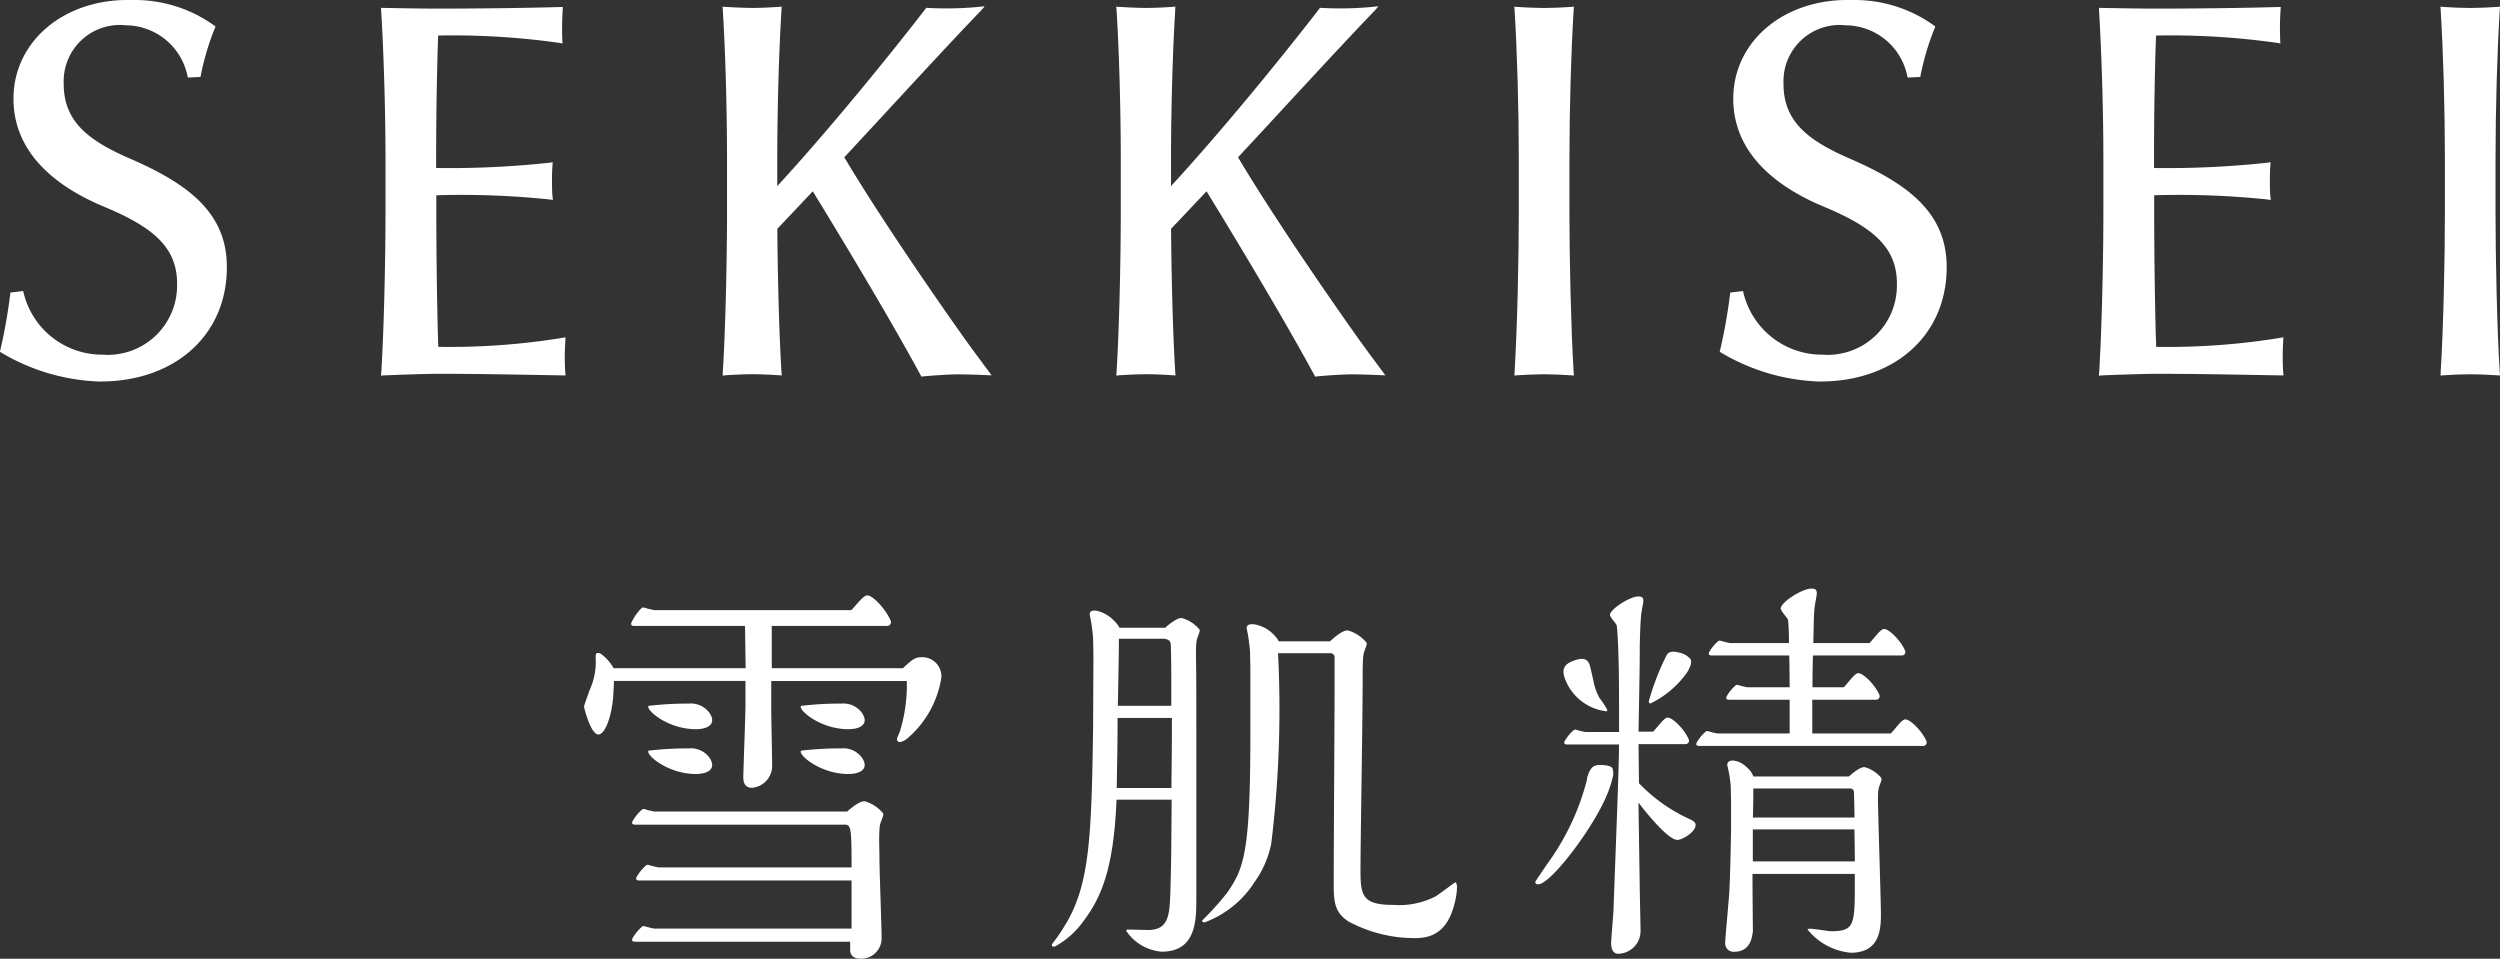 <svg xmlns="http://www.w3.org/2000/svg" width="78.229" height="30" viewBox="0 0 78.229 30"><rect x="0" y="0" width="78.229" height="30" fill="#333333" stroke="none"/><g transform="translate(-376.095 -284.286)"><g transform="translate(376.095 284.286)"><path d="M380.165,289.25c-1.264-.55-2.083-1.136-2.076-2.349a1.759,1.759,0,0,1,1.95-1.823,1.982,1.982,0,0,1,1.921,1.578c.01.036.014.057.014.057l.395-.019a8.035,8.035,0,0,1,.471-1.579,4.255,4.255,0,0,0-2.613-.828c-2.121-.057-3.665,1.281-3.709,3.006-.048,1.884,1.531,2.919,2.83,3.46,1.543.643,2.3,1.277,2.288,2.431a2.169,2.169,0,0,1-2.334,2.2,2.528,2.528,0,0,1-2.481-1.991l-.4.047a16.614,16.614,0,0,1-.329,1.854,6.422,6.422,0,0,0,3.1.93c2.309.016,3.947-1.384,4-3.467C383.248,290.995,382.045,290.067,380.165,289.25Z" transform="translate(-376.095 -284.286)" fill="#fff"/><path d="M692.164,289.25c-1.264-.55-2.083-1.136-2.076-2.349a1.759,1.759,0,0,1,1.95-1.823,1.981,1.981,0,0,1,1.921,1.578c.01.036.015.057.015.057l.394-.019a8.034,8.034,0,0,1,.471-1.579,4.255,4.255,0,0,0-2.613-.828c-2.121-.057-3.665,1.281-3.709,3.006-.048,1.884,1.531,2.919,2.831,3.46,1.543.643,2.3,1.277,2.288,2.431a2.169,2.169,0,0,1-2.334,2.2,2.528,2.528,0,0,1-2.481-1.991l-.4.047a16.643,16.643,0,0,1-.329,1.854,6.422,6.422,0,0,0,3.1.93c2.309.016,3.947-1.384,4-3.467C695.247,290.995,694.044,290.067,692.164,289.25Z" transform="translate(-634.279 -284.286)" fill="#fff"/><path d="M450.976,295.968c0-.024,0-.075.007-.1l-.1.017a21.859,21.859,0,0,1-3.882.281c-.032-.722-.063-2.774-.063-4.191v-.552a26.562,26.562,0,0,1,3.547.132l.1.015c0-.032-.008-.077-.011-.1-.016-.162-.016-.344-.016-.491s0-.312.016-.491c0-.024,0-.077.008-.1l-.1.016a29.057,29.057,0,0,1-3.549.166v-.452c0-1.336.032-2.923.063-3.693a23.777,23.777,0,0,1,3.8.231l.092.018c-.009-.08-.018-.4-.013-.613,0-.2.023-.528.023-.528l-.088,0c-1.08.033-2.764.05-3.87.05-.5,0-1.733-.024-1.733-.024.081,1.289.141,3.185.141,4.74v1.662c0,1.333-.042,3.418-.12,4.805,0,.072-.017.261-.023.3.032,0,.072-.006.093-.006.4-.017,1.314-.05,1.725-.05,1.1,0,2.228.021,3.134.037l.737.013h.088c0-.026-.006-.064-.008-.086-.016-.247-.016-.4-.016-.493S450.96,296.231,450.976,295.968Z" transform="translate(-433.285 -285.313)" fill="#fff"/><path d="M762.629,295.968c0-.024,0-.075.007-.1l-.1.017a21.86,21.86,0,0,1-3.882.281c-.031-.722-.063-2.774-.063-4.191v-.552a26.556,26.556,0,0,1,3.547.132l.1.015c0-.032-.008-.077-.011-.1-.016-.162-.016-.344-.016-.491s0-.312.016-.491c0-.024,0-.077.008-.1l-.1.016a29.059,29.059,0,0,1-3.549.166v-.452c0-1.336.032-2.923.063-3.693a23.778,23.778,0,0,1,3.8.231l.092.018c-.01-.08-.018-.4-.013-.613,0-.2.023-.528.023-.528l-.088,0c-1.08.033-2.764.05-3.87.05-.5,0-1.733-.024-1.733-.024.081,1.289.141,3.185.141,4.74v1.662c0,1.333-.042,3.418-.12,4.805,0,.072-.017.261-.023.3.032,0,.072-.006.094-.006.4-.017,1.314-.05,1.725-.05,1.1,0,2.228.021,3.134.037l.737.013h.089c0-.026-.006-.064-.008-.086-.016-.247-.016-.4-.016-.493S762.613,296.231,762.629,295.968Z" transform="translate(-691.183 -285.313)" fill="#fff"/><path d="M652.542,291.927v-1.662c0-1.552.052-3.389.133-4.682,0-.023,0-.066.008-.093-.032,0-.07.007-.093.009-.222.016-.59.033-.84.033s-.618-.017-.84-.033c-.023,0-.061,0-.093-.009,0,.027.006.07.008.093.081,1.292.133,3.13.133,4.682v1.662c0,1.4-.047,3.632-.133,5.014,0,.023,0,.054-.006.091l.091-.006c.222-.016.59-.033.84-.033s.618.017.84.033l.091.006c0-.036,0-.068-.006-.091C652.589,295.559,652.542,293.326,652.542,291.927Z" transform="translate(-603.432 -285.282)" fill="#fff"/><path d="M820.548,291.927v-1.662c0-1.552.052-3.389.133-4.682,0-.023,0-.066.008-.093-.032,0-.07.007-.093.009-.222.016-.59.033-.84.033s-.618-.017-.84-.033c-.022,0-.061,0-.093-.009,0,.027.006.07.008.093.081,1.292.133,3.13.133,4.682v1.662c0,1.4-.046,3.632-.133,5.014,0,.023,0,.054-.006.091l.091-.006c.222-.016.59-.033.84-.033s.618.017.84.033l.091.006c0-.036,0-.068-.006-.091C820.594,295.559,820.548,293.326,820.548,291.927Z" transform="translate(-742.459 -285.282)" fill="#fff"/><path d="M514.713,295.782c-1.184-1.67-2.766-4-3.738-5.636,1.6-1.72,3.195-3.469,4.269-4.581a1.724,1.724,0,0,0,.123-.146c-.06.009-.155.017-.189.021a10.722,10.722,0,0,1-1.637.029c-1.247,1.617-3.125,3.908-4.663,5.579v-.842c0-1.552.052-3.389.133-4.682,0-.023,0-.065.007-.093l-.093.008c-.213.016-.559.033-.808.033-.268,0-.62-.017-.859-.033-.024,0-.062,0-.094-.008,0,.035.008.07.009.093.081,1.29.133,3.128.133,4.682v1.662c0,1.4-.046,3.635-.133,5.014,0,.023,0,.046-.009.094.036,0,.07-.008.094-.009.239-.016.591-.033.859-.033.25,0,.6.017.808.033.023,0,.063,0,.093.009,0-.042-.006-.07-.007-.093-.077-1.224-.122-3.113-.131-4.5.358-.376.73-.77,1.109-1.174,1.042,1.7,2.488,4.112,3.4,5.8.174-.023.814-.069,1.124-.071.421,0,1.071.032,1.073.032S514.966,296.139,514.713,295.782Z" transform="translate(-484.556 -285.224)" fill="#fff"/><path d="M586.142,295.782c-1.184-1.67-2.766-4-3.738-5.636,1.6-1.72,3.195-3.469,4.269-4.581a1.713,1.713,0,0,0,.123-.146c-.06.009-.155.017-.189.021a10.721,10.721,0,0,1-1.637.029c-1.247,1.617-3.125,3.908-4.663,5.579v-.842c0-1.552.052-3.389.133-4.682,0-.023,0-.065.007-.093l-.093.008c-.213.016-.559.033-.808.033-.268,0-.62-.017-.859-.033-.024,0-.062,0-.094-.008,0,.035.008.07.009.093.081,1.29.133,3.128.133,4.682v1.662c0,1.4-.046,3.635-.133,5.014,0,.023,0,.046-.009.094.036,0,.07-.008.094-.009.239-.016.591-.033.859-.033.25,0,.6.017.808.033.023,0,.063,0,.093.009,0-.042-.006-.07-.007-.093-.077-1.224-.122-3.113-.131-4.5.358-.376.73-.77,1.109-1.174,1.042,1.7,2.488,4.112,3.4,5.8.174-.023.814-.069,1.124-.071.421,0,1.071.032,1.073.032S586.395,296.139,586.142,295.782Z" transform="translate(-543.664 -285.224)" fill="#fff"/></g><g transform="translate(394.376 302.703)"><path d="M492.6,394.226c-.178,0-.3.109-.547.342h-4.105v-.928c0-.054,0-.321,0-.394h3.609a.119.119,0,0,0,.111-.166c-.144-.341-.552-.793-.732-.79-.121,0-.318.272-.5.462h-6.158a2.93,2.93,0,0,1-.33-.081.088.088,0,0,0-.071.013,1.565,1.565,0,0,0-.314.444c-.024.045-.038.118.084.118h3.463c0,.011.006.207.006.354l.014.969H483a1.42,1.42,0,0,0-.384-.44.2.2,0,0,0-.131-.036c-.035.009-.048.048-.048.144a2.1,2.1,0,0,1-.192,1.022l-.168.481v.06c.132.517.3.842.445.842.229,0,.436-.65.469-1.262,0-.09.018-.248.017-.414h4.117v.725c0,.314-.061,1.932-.068,2.264,0,.137.014.355.273.355a.688.688,0,0,0,.629-.725c0-.233-.027-1.457-.027-1.717v-.9h4.242a4.97,4.97,0,0,1-.223,1.6c-.048.12-.136.242-.041.3.054.031.154-.016.246-.074a3.13,3.13,0,0,0,1.1-1.943A.6.6,0,0,0,492.6,394.226Z" transform="translate(-482.079 -392.076)" fill="#fff"/><path d="M494.825,412.682c.449.081.82.014.865-.206s-.278-.606-.73-.562a10.171,10.171,0,0,0-1.259.071C493.625,412.1,494.139,412.559,494.825,412.682Z" transform="translate(-491.69 -408.314)" fill="#fff"/><path d="M494.825,420.815c.449.081.82.014.865-.206s-.278-.606-.73-.562a10.165,10.165,0,0,0-1.259.071C493.625,420.236,494.139,420.692,494.825,420.815Z" transform="translate(-491.69 -415.045)" fill="#fff"/><path d="M522.488,412.682c.449.081.82.014.865-.206s-.278-.606-.73-.562a10.165,10.165,0,0,0-1.259.071C521.287,412.1,521.8,412.559,522.488,412.682Z" transform="translate(-514.581 -408.314)" fill="#fff"/><path d="M522.488,420.815c.449.081.82.014.865-.206s-.278-.606-.73-.562a10.159,10.159,0,0,0-1.259.071C521.287,420.236,521.8,420.692,522.488,420.815Z" transform="translate(-514.581 -415.045)" fill="#fff"/><path d="M498.63,430.031a1.135,1.135,0,0,0-.567-.376c-.181-.031-.556.32-.556.32h-6.033a2.79,2.79,0,0,1-.314-.078.084.084,0,0,0-.067.013,1.383,1.383,0,0,0-.3.363c-.023.043-.036.112.08.112h6.567c.2,0,.2.18.205,1.337H491.6a2.819,2.819,0,0,1-.314-.078.084.084,0,0,0-.067.012,1.382,1.382,0,0,0-.3.363c-.023.043-.036.113.08.113h6.645v1.448l-.005.058h-6.166a2.794,2.794,0,0,1-.314-.078.084.084,0,0,0-.067.013,1.383,1.383,0,0,0-.3.363c-.023.043-.036.113.08.113H497.6v.242c0,.205.123.287.328.287a.636.636,0,0,0,.656-.629c0-.4-.068-2.1-.068-2.535,0-.314-.023-.638.01-.986C498.559,430.251,498.666,430.091,498.63,430.031Z" transform="translate(-489.278 -422.997)" fill="#fff"/><path d="M661.1,405.463c.026,0,.033-.024.026-.049a2.492,2.492,0,0,0-.236-.361,1.719,1.719,0,0,1-.178-.461c-.012-.064-.107-.493-.13-.568-.074-.235-.252-.234-.5-.146-.32.116-.368.279-.291.526A1.577,1.577,0,0,0,661.1,405.463Z" transform="translate(-629.116 -401.623)" fill="#fff"/><path d="M675.274,404.135a2.991,2.991,0,0,0,1.155-.982,1.357,1.357,0,0,0,.085-.172.33.33,0,0,0,.021-.229.65.65,0,0,0-.392-.214c-.138-.036-.29-.044-.362.087a7.883,7.883,0,0,0-.556,1.438C675.226,404.111,675.238,404.135,675.274,404.135Z" transform="translate(-641.911 -400.54)" fill="#fff"/><path d="M663.793,399.432a5.128,5.128,0,0,1-1.568-1.115l-.013-1.179v-.044h1.47a.108.108,0,0,0,.1-.15c-.13-.308-.5-.682-.661-.68-.109,0-.287.268-.454.441h-.455c.013-.848.038-1.883.038-2.685.012-.527.023-.777.047-1,.005-.056.064-.369.065-.393,0-.106-.021-.154-.16-.154-.263,0-.882.4-.884.576,0,.075.2.275.212.335.024.156.048.687.048.831.024.562.024,1.286.024,2.5H660.55a2.685,2.685,0,0,1-.3-.073.079.079,0,0,0-.064.012,1.308,1.308,0,0,0-.284.344c-.022.041-.034.107.076.107H661.6v.044c0,.765-.143,4.2-.168,5.038,0,.169-.078.987-.078,1.142s.052.324.22.324a.709.709,0,0,0,.7-.726c0-.194-.026-1.22-.026-1.44l-.039-2.563c.22.285.92,1.167,1.218,1.167.155,0,.57-.246.57-.467C664,399.523,663.871,399.471,663.793,399.432Z" transform="translate(-629.22 -392.226)" fill="#fff"/><path d="M691.038,395.834c-.13-.308-.5-.682-.661-.68-.109,0-.287.268-.453.441h-2.457c0-.168,0-.587,0-1.057h2a.108.108,0,0,0,.1-.15c-.13-.308-.5-.682-.661-.68-.109,0-.287.268-.453.441h-.98c0-.45.01-.839.015-.995h2.784a.108.108,0,0,0,.1-.15c-.13-.308-.5-.682-.661-.679-.109,0-.287.268-.454.441H687.5c.013-.57.013-.868.039-1.114.006-.061.069-.4.07-.425,0-.115-.023-.166-.173-.166-.285,0-.955.428-.956.622,0,.082.217.3.23.362a6.839,6.839,0,0,1,.026.72h-1.846a2.649,2.649,0,0,1-.3-.074.081.081,0,0,0-.064.012,1.311,1.311,0,0,0-.284.344c-.022.041-.034.107.076.107h2.428c.005.128.01.529.013.995h-1.322a2.657,2.657,0,0,1-.3-.074.081.081,0,0,0-.064.012,1.312,1.312,0,0,0-.284.344c-.022.041-.034.107.076.107h1.894c0,.482,0,.91,0,1.057H684.5a2.642,2.642,0,0,1-.3-.074.081.081,0,0,0-.064.012,1.309,1.309,0,0,0-.284.344c-.022.041-.034.107.076.107h2.96v0h2.04v0h2.007A.107.107,0,0,0,691.038,395.834Z" transform="translate(-649.039 -391.06)" fill="#fff"/><path d="M657.05,423.17c-.055-.086-.255-.1-.4-.1a.332.332,0,0,0-.244.087.761.761,0,0,0-.157.393A7.722,7.722,0,0,1,655,426.181c-.13.194-.363.531-.363.544,0,.078.065.078.091.078.393,0,1.749-1.79,2.165-2.833a3.151,3.151,0,0,0,.158-.484A.485.485,0,0,0,657.05,423.17Z" transform="translate(-624.876 -417.549)" fill="#fff"/><path d="M693.932,422.811a1.031,1.031,0,0,0-.515-.341c-.164-.029-.5.29-.5.29h-2.99a.7.7,0,0,0-.206-.287c-.253-.249-.63-.288-.611-.06a3.722,3.722,0,0,1,.108.669c0,.087.01.288.01.669,0,.077,0,.459,0,.621-.007.57-.031,1.573-.055,1.994-.013.246-.13,1.477-.13,1.607a.262.262,0,0,0,.285.272c.518,0,.557-.48.583-.635,0-.078-.013-1.26-.013-1.8H693.1v.229c0,1.361,0,1.563-.739,1.563-.091,0-.557-.078-.661-.078-.013,0-.078,0-.078.026a1.966,1.966,0,0,0,1.348.726c.933,0,.956-.752.946-1.322-.01-.6-.091-3.126-.091-3.463h0c0-.1,0-.208.014-.313C693.867,423.01,693.964,422.865,693.932,422.811Zm-4.008.325h3.036a.113.113,0,0,1,.113.117c.013.4.017.638.017.791h-3.18C689.922,423.748,689.923,423.451,689.924,423.135Zm-.015,2.281c0-.313,0-.645,0-1h3.18l.013,1Z" transform="translate(-653.341 -416.88)" fill="#fff"/><path d="M602.07,405.573c-.027,0-.528.393-.636.447a2.494,2.494,0,0,1-1.3.257c-.948,0-1.031-.271-1.031-1.056,0-.934.066-4.68.066-5.722.009-.315-.011-.674.023-1.027.028-.181.137-.344.1-.4a1.154,1.154,0,0,0-.577-.382c-.184-.032-.564.338-.565.34h-1.606s-.022-.087-.222-.273c-.268-.249-.8-.377-.781-.134a5.151,5.151,0,0,1,.106.751c0,.093.01.307.01.713,0,.311,0,1.441,0,1.78,0,3.781-.194,4.263-.736,5.042a9.261,9.261,0,0,1-.777.861.07.07,0,0,0,.081.054,3.162,3.162,0,0,0,1.568-1.269,3.107,3.107,0,0,0,.518-1.2,34.638,34.638,0,0,0,.212-5.954h1.644a.125.125,0,0,1,.125.124l0,.986c0,.907-.027,5.044-.027,6.046,0,.569,0,.948.474,1.245a4.373,4.373,0,0,0,2.085.514c.5,0,1-.19,1.218-1.069a2.155,2.155,0,0,0,.081-.515C602.124,405.681,602.111,405.573,602.07,405.573Z" transform="translate(-574.812 -396.378)" fill="#fff"/><path d="M570.962,395.308c-.172-.03-.527.3-.527.3H569c0-.008-.029-.093-.221-.272-.268-.249-.726-.377-.706-.134a5.132,5.132,0,0,1,.106.751c0,.085.009.272.01.611l-.009,1.9q0,.09,0,.186c-.046,3.371-.105,4.883-.782,6.1a5.913,5.913,0,0,1-.491.743.06.06,0,0,0-.009.077c.019.028.078.016.1.006a2.685,2.685,0,0,0,.885-.794c.514-.69.94-1.55,1.029-3.793h1.725c-.013,1.733-.013,1.912-.041,2.927-.027.65-.041,1.151-.69,1.151-.095,0-.514-.013-.609-.013-.041,0-.081,0-.081.041a1.473,1.473,0,0,0,1.11.65c1.083,0,1.083-.988,1.083-1.679v-5.443c0-.918,0-1.433-.011-2.206,0-.124,0-.249.016-.374.026-.169.128-.321.094-.377A1.078,1.078,0,0,0,570.962,395.308Zm-1.976.645h.507c.276,0,.62,0,.793,0h.1c.13.011.2.057.218.141s.021,1.049.022,1.124v.834h-1.672C568.959,397.634,568.986,396.536,568.986,395.953Zm1.657,3.32c0,.216-.013,1.107-.013,1.35h-1.712c.013-.789.027-1.36.027-2.161h0v-.031h1.7Z" transform="translate(-552.255 -394.383)" fill="#fff"/></g></g></svg>
